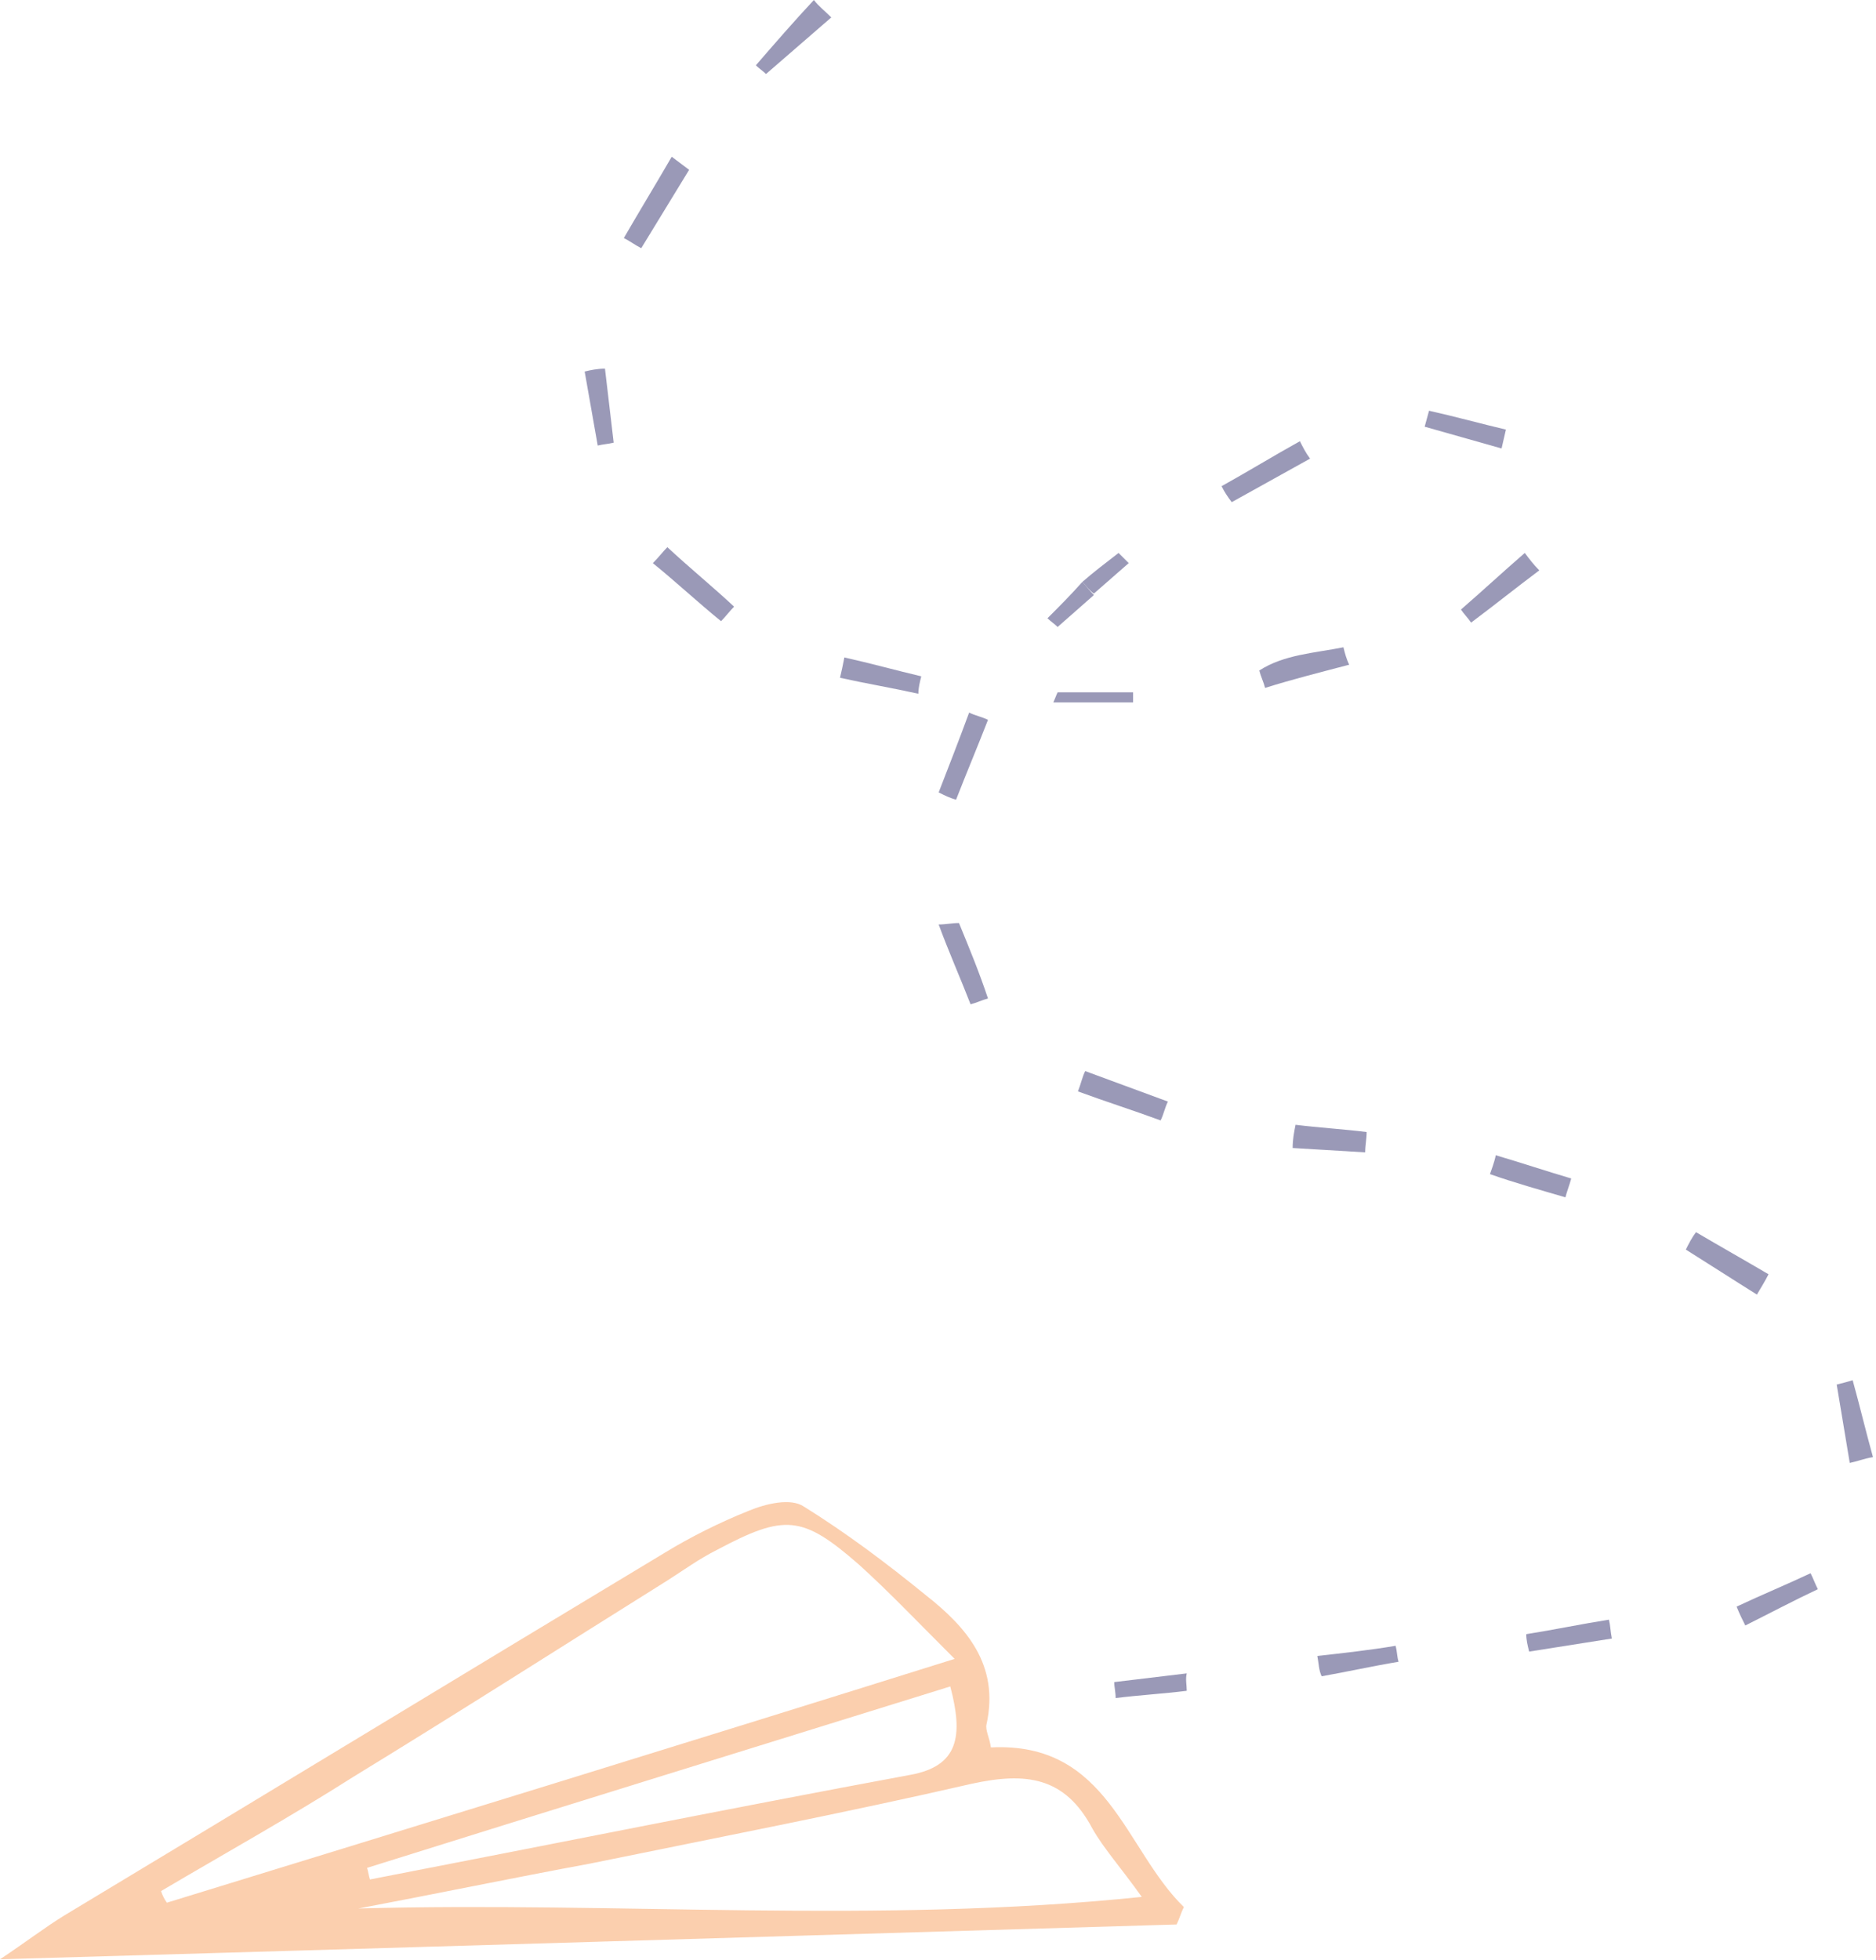 <svg width="203" height="212" viewBox="0 0 203 212" fill="none" xmlns="http://www.w3.org/2000/svg">
<g opacity="0.4">
<path d="M0 211.937C2.826 210.053 4.867 208.484 6.907 207.228C28.572 194.198 50.236 181.011 71.901 167.98C74.727 166.254 77.867 164.684 81.006 163.428C82.89 162.643 85.559 162.015 86.972 162.957C91.525 165.783 95.92 169.079 100.159 172.533C104.555 175.987 108.165 180.069 106.753 186.505C106.596 187.133 107.067 187.918 107.224 189.017C119.94 188.389 121.667 200.006 128.103 206.286C127.789 206.914 127.632 207.542 127.318 208.17C85.245 209.426 43.329 210.681 0 211.937ZM17.426 204.559C17.583 205.03 17.74 205.344 18.054 205.815C46.155 197.18 74.256 188.546 103.299 179.441C99.217 175.359 96.234 172.219 92.938 169.236C86.815 163.899 84.931 163.742 77.553 167.666C75.669 168.608 73.942 169.864 72.215 170.963C60.912 178.028 49.608 185.249 38.305 192.157C31.398 196.552 24.333 200.477 17.426 204.559ZM38.776 206.443C66.877 205.658 94.664 208.17 123.55 205.187C121.196 201.89 119.469 200.006 118.213 197.808C115.23 192.157 110.991 191.686 105.183 192.942C91.525 196.081 77.71 198.75 63.895 201.576C55.417 203.146 47.097 204.873 38.776 206.443ZM39.718 202.047C39.875 202.518 39.875 202.832 40.032 203.303C59.499 199.535 78.966 195.61 98.432 192C103.77 191.058 104.241 187.761 102.828 182.423C81.634 189.017 60.755 195.453 39.718 202.047Z" fill="#F58634"/>
<path d="M117.428 115.859C120.411 116.958 123.394 118.057 126.376 119.156C126.062 119.784 125.905 120.569 125.591 121.197C122.609 120.098 119.626 119.156 116.643 118.057C116.957 117.272 117.114 116.487 117.428 115.859Z" fill="#02004C"/>
<path d="M72.215 59.187C74.57 61.385 77.082 63.425 79.436 65.623C78.965 66.094 78.495 66.722 78.023 67.193C75.512 65.152 73.157 62.955 70.645 60.914C71.273 60.286 71.744 59.658 72.215 59.187Z" fill="#02004C"/>
<path d="M200.16 158.244C199.69 155.418 199.219 152.593 198.748 149.767C199.376 149.61 200.004 149.453 200.474 149.296C201.259 152.122 201.887 154.79 202.672 157.616C201.73 157.773 200.945 158.087 200.16 158.244Z" fill="#02004C"/>
<path d="M140.19 121.667C142.702 121.981 145.371 122.138 147.883 122.452C147.883 123.237 147.726 123.865 147.726 124.65C145.057 124.493 142.545 124.336 139.876 124.179C139.876 123.237 140.033 122.452 140.19 121.667Z" fill="#02004C"/>
<path d="M74.57 18.369C72.843 21.195 71.116 24.021 69.389 26.846C68.761 26.532 68.133 26.061 67.505 25.748C69.232 22.765 70.959 19.939 72.686 16.956C73.314 17.427 73.942 17.898 74.57 18.369Z" fill="#02004C"/>
<path d="M65.464 39.876C65.778 42.545 66.092 45.214 66.406 47.883C65.778 48.04 65.307 48.04 64.679 48.197C64.208 45.528 63.737 42.859 63.266 40.19C63.894 40.033 64.679 39.876 65.464 39.876Z" fill="#02004C"/>
<path d="M132.185 52.592C135.01 51.022 137.836 49.295 140.662 47.726C140.976 48.353 141.29 48.981 141.761 49.609C138.935 51.179 136.109 52.749 133.283 54.319C132.812 53.691 132.499 53.22 132.185 52.592Z" fill="#02004C"/>
<path d="M145.999 71.901C143.017 72.686 139.877 73.471 136.894 74.412C136.737 73.784 136.423 73.156 136.266 72.529C138.935 70.802 142.232 70.645 145.371 70.017C145.528 70.645 145.685 71.273 145.999 71.901Z" fill="#02004C"/>
<path d="M161.856 124.963C164.525 125.748 167.351 126.69 170.019 127.475C169.862 128.103 169.548 128.888 169.391 129.516C166.723 128.731 163.897 127.946 161.228 127.004C161.385 126.533 161.699 125.748 161.856 124.963Z" fill="#02004C"/>
<path d="M190.114 140.035C187.602 138.465 184.934 136.738 182.422 135.168C182.736 134.54 183.05 133.912 183.521 133.284C186.19 134.854 188.701 136.267 191.37 137.837C191.056 138.465 190.585 139.25 190.114 140.035Z" fill="#02004C"/>
<path d="M174.416 177.24C171.433 177.711 168.45 178.182 165.467 178.653C165.31 178.025 165.153 177.397 165.153 176.769C168.136 176.298 171.119 175.67 174.102 175.199C174.259 175.827 174.259 176.455 174.416 177.24Z" fill="#02004C"/>
<path d="M142.546 179.125C145.372 178.811 148.198 178.497 151.023 178.026C151.18 178.654 151.18 179.282 151.337 179.753C148.511 180.224 145.686 180.852 143.017 181.323C142.703 180.695 142.703 179.91 142.546 179.125Z" fill="#02004C"/>
<path d="M187.916 173.788C190.585 172.532 193.254 171.433 195.922 170.177C196.236 170.805 196.393 171.276 196.707 171.904C194.039 173.16 191.37 174.573 188.858 175.829C188.544 175.201 188.23 174.573 187.916 173.788Z" fill="#02004C"/>
<path d="M89.954 1.884C87.599 3.925 85.244 5.966 82.889 8.006C82.576 7.692 82.105 7.378 81.79 7.065C83.831 4.71 85.872 2.355 88.07 0C88.541 0.628 89.326 1.256 89.954 1.884Z" fill="#02004C"/>
<path d="M166.566 61.696C164.054 63.58 161.699 65.464 159.187 67.348C158.873 66.877 158.402 66.406 158.088 65.935C160.443 63.894 162.641 61.853 164.996 59.812C165.467 60.44 165.938 61.068 166.566 61.696Z" fill="#02004C"/>
<path d="M101.572 85.715C102.671 82.889 103.77 80.064 104.869 77.081C105.497 77.395 106.282 77.552 106.91 77.866C105.811 80.692 104.555 83.674 103.456 86.5C102.828 86.343 102.2 86.029 101.572 85.715Z" fill="#02004C"/>
<path d="M162.483 48.511C159.658 47.726 156.989 46.941 154.163 46.156C154.32 45.528 154.477 45.057 154.634 44.429C157.46 45.057 160.286 45.842 162.954 46.47C162.797 47.098 162.64 47.883 162.483 48.511Z" fill="#02004C"/>
<path d="M91.368 71.117C94.194 71.745 97.02 72.53 99.689 73.158C99.532 73.786 99.375 74.414 99.375 75.042C96.549 74.414 93.723 73.943 90.897 73.315C91.055 72.687 91.212 71.902 91.368 71.117Z" fill="#02004C"/>
<path d="M103.77 99.845C104.869 102.513 105.968 105.182 106.91 108.008C106.282 108.165 105.654 108.479 105.026 108.636C103.927 105.81 102.671 102.984 101.572 100.002C102.357 100.002 102.985 99.845 103.77 99.845Z" fill="#02004C"/>
<path d="M128.417 182.894C125.905 183.208 123.236 183.365 120.724 183.679C120.724 183.051 120.567 182.423 120.567 181.952C123.236 181.638 125.748 181.324 128.417 181.01C128.26 181.638 128.417 182.266 128.417 182.894Z" fill="#02004C"/>
<path d="M114.445 74.886C117.113 74.886 119.782 74.886 122.608 74.886C122.608 75.2 122.608 75.671 122.608 75.984C119.782 75.984 116.799 75.984 113.974 75.984C114.131 75.671 114.288 75.2 114.445 74.886Z" fill="#02004C"/>
<path d="M117.113 62.952C118.369 61.853 119.625 60.911 121.038 59.812C121.352 60.126 121.823 60.597 122.137 60.911C120.881 62.01 119.625 63.109 118.369 64.208C117.898 63.894 117.584 63.423 117.113 62.952Z" fill="#02004C"/>
<path d="M118.37 64.365C117.114 65.464 115.701 66.72 114.445 67.819C114.131 67.505 113.66 67.191 113.346 66.877C114.602 65.621 115.858 64.365 117.114 62.952C117.585 63.423 117.899 63.894 118.37 64.365Z" fill="#02004C"/>
</g>
</svg>
